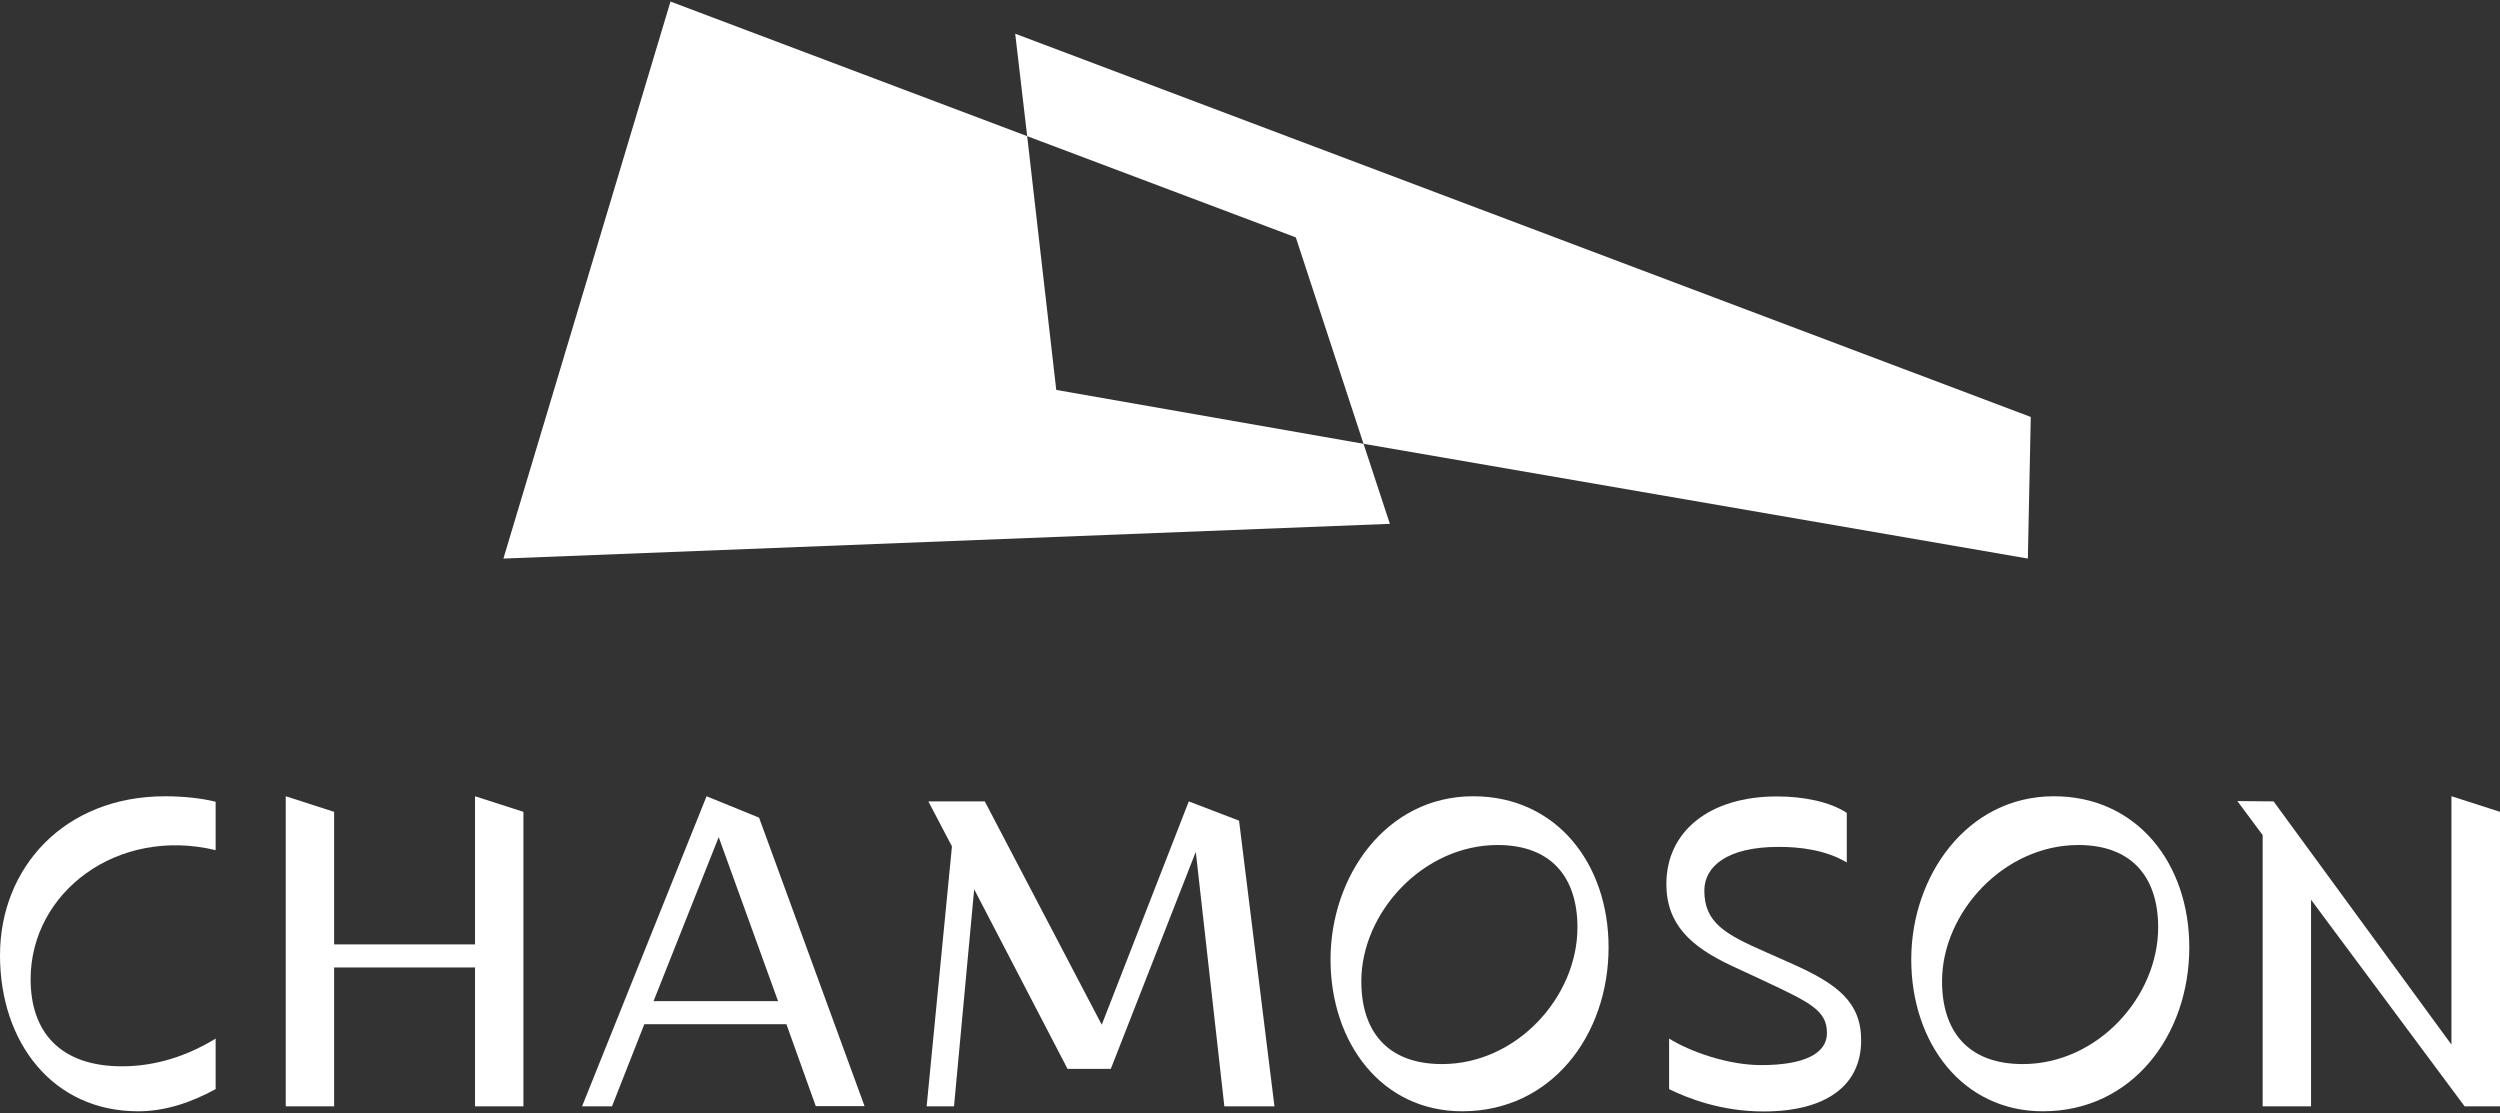 <svg width="146" height="65" viewBox="0 0 146 65" fill="none" xmlns="http://www.w3.org/2000/svg">
<rect x="0" y="0" width="146" height="65" fill="#333333" stroke="none"/>
<path d="M59.987 7.951L39.156 0.091L29.399 32.62L81.168 30.592L79.63 25.918L61.685 22.772L59.987 7.951Z" fill="white"/>
<path d="M118.597 24.35L59.288 1.969L59.987 7.951L75.676 13.864L79.63 25.918L118.427 32.62L118.597 24.35Z" fill="white"/>
<path d="M12.603 63.6C11.155 64.389 9.657 64.899 8.059 64.899C3.096 64.899 0 60.894 0 55.79C0 50.687 3.735 46.502 9.647 46.502C10.705 46.502 11.804 46.622 12.593 46.822V49.648C6.851 48.27 1.788 52.105 1.788 57.189C1.788 60.235 3.485 62.272 7.12 62.272C9.038 62.272 10.875 61.703 12.593 60.654V63.6H12.603Z" fill="white"/>
<path d="M27.742 46.502L30.568 47.411V64.609H27.742V56.499H19.513V64.609H16.687V46.502L19.513 47.411V55.151H27.742V46.502Z" fill="white"/>
<path d="M47.644 64.609L45.927 59.815H37.628L35.741 64.609H33.993L41.263 46.502L44.329 47.751L50.49 64.599H47.644V64.609ZM38.167 58.467H45.438L41.972 48.889L38.167 58.467Z" fill="white"/>
<path d="M72.361 47.93L74.428 64.609H71.502L69.834 49.748L64.871 62.422H62.344L56.892 51.935L55.714 64.609H54.116L55.594 49.428L54.216 46.802H57.511L64.342 59.845L69.425 46.802L72.371 47.93H72.361Z" fill="white"/>
<path d="M86.032 46.502C90.895 46.502 93.941 50.437 93.941 55.321C93.941 60.454 90.605 64.899 85.393 64.899C80.679 64.899 77.703 60.894 77.703 56.03C77.703 51.166 80.949 46.502 86.032 46.502ZM92.123 54.162C92.123 51.216 90.576 49.349 87.46 49.349C83.116 49.349 79.501 53.284 79.501 57.308C79.501 60.205 80.999 62.142 84.214 62.142C88.588 62.142 92.123 58.207 92.123 54.162Z" fill="white"/>
<path d="M97.476 63.6V60.654C98.704 61.413 100.892 62.202 102.859 62.202C105.435 62.202 106.694 61.493 106.694 60.334C106.694 59.006 105.715 58.547 102.989 57.268L101.101 56.389C98.744 55.281 97.316 53.983 97.316 51.626C97.316 48.559 99.823 46.512 103.778 46.512C105.305 46.512 106.843 46.812 107.852 47.471V50.367C106.604 49.628 105.106 49.458 103.877 49.458C100.832 49.458 99.533 50.617 99.533 52.015C99.533 53.903 100.782 54.572 103.118 55.6L104.716 56.31C107.293 57.468 108.691 58.517 108.691 60.754C108.691 63.431 106.604 64.909 102.989 64.909C100.532 64.909 98.595 64.15 97.486 63.61L97.476 63.6Z" fill="white"/>
<path d="M119.946 46.502C124.809 46.502 127.855 50.437 127.855 55.321C127.855 60.454 124.519 64.899 119.307 64.899C114.593 64.899 111.617 60.894 111.617 56.03C111.617 51.166 114.863 46.502 119.946 46.502ZM126.037 54.162C126.037 51.216 124.49 49.349 121.374 49.349C117.03 49.349 113.415 53.284 113.415 57.308C113.415 60.205 114.913 62.142 118.128 62.142C122.502 62.142 126.037 58.207 126.037 54.162Z" fill="white"/>
<path d="M143.174 46.502L146 47.411V64.609H143.933L134.965 52.544V64.609H132.139V48.769L130.661 46.782L132.778 46.802L143.164 61.004V46.512L143.174 46.502Z" fill="white"/>
</svg>
